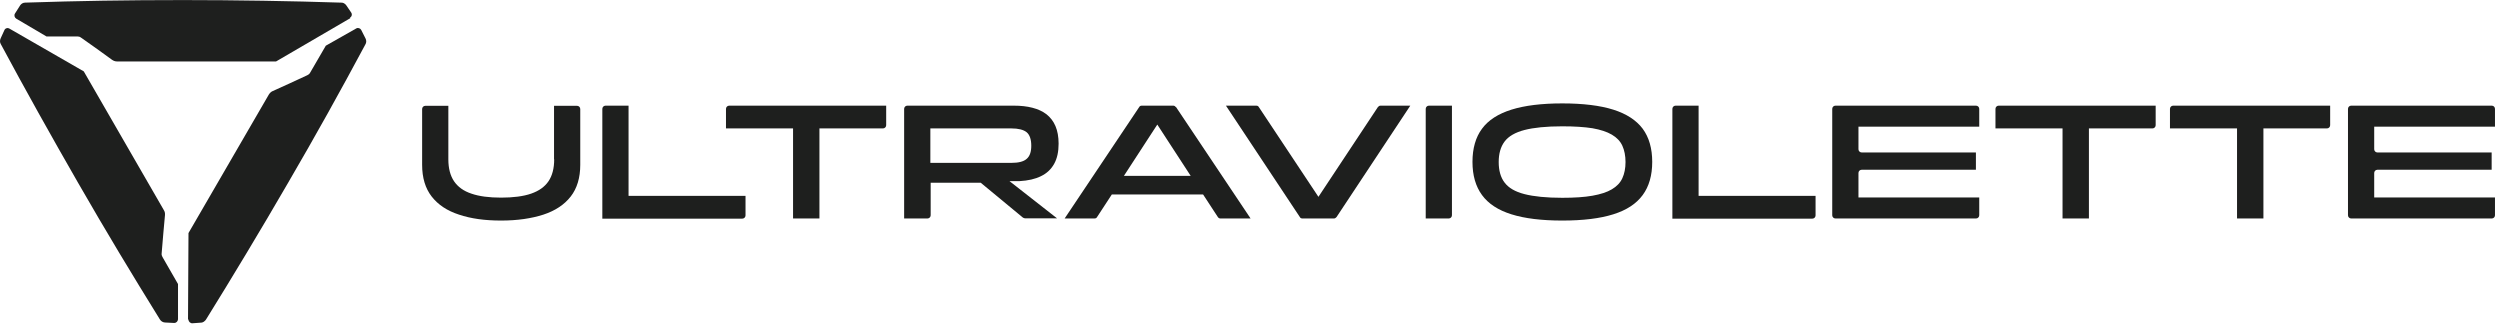 <svg width="330" height="43" viewBox="0 0 330 43" fill="none" xmlns="http://www.w3.org/2000/svg">
<g clip-path="url(#clip0_10655_70202)">
<path d="M73.132 21.032V13.967H76.174C76.405 13.967 76.594 14.157 76.594 14.39V21.751C76.594 23.465 76.174 24.861 75.335 25.939C74.496 27.018 73.279 27.822 71.727 28.33C70.154 28.837 68.308 29.113 66.147 29.113C63.986 29.113 62.161 28.859 60.588 28.33C59.014 27.822 57.819 27.018 56.979 25.939C56.14 24.861 55.721 23.465 55.721 21.751V14.39C55.721 14.157 55.91 13.967 56.14 13.967H59.182V21.032C59.182 22.216 59.434 23.189 59.937 23.93C60.441 24.67 61.196 25.22 62.224 25.559C63.252 25.918 64.573 26.087 66.147 26.087C67.72 26.087 69.084 25.918 70.112 25.559C71.139 25.199 71.895 24.67 72.398 23.93C72.902 23.189 73.153 22.216 73.153 21.032H73.132Z" fill="#1E1F1E"/>
<path d="M82.969 25.856H98.409V28.437C98.409 28.67 98.22 28.86 97.989 28.86H79.508V14.37C79.508 14.137 79.697 13.947 79.927 13.947H82.969V25.835V25.856Z" fill="#1E1F1E"/>
<path d="M104.662 16.951H95.83V14.37C95.83 14.137 96.019 13.947 96.25 13.947H116.976V16.527C116.976 16.76 116.787 16.951 116.556 16.951H108.165V28.839H104.683V16.951H104.662Z" fill="#1E1F1E"/>
<path d="M122.388 28.839H119.346V14.37C119.346 14.137 119.535 13.947 119.765 13.947H133.821C134.723 13.947 135.541 14.031 136.275 14.222C137.009 14.412 137.618 14.687 138.142 15.089C138.645 15.491 139.044 15.999 139.317 16.633C139.589 17.268 139.736 18.051 139.736 18.96C139.736 20.018 139.548 20.906 139.149 21.625C138.75 22.345 138.163 22.895 137.408 23.254C136.653 23.635 135.688 23.847 134.576 23.91H133.254L139.527 28.818H135.289C135.289 28.818 135.1 28.775 135.037 28.733L129.457 24.122H122.849V28.416C122.849 28.648 122.66 28.839 122.429 28.839H122.388ZM122.807 16.951V21.499H133.506C134.45 21.499 135.121 21.329 135.52 20.97C135.939 20.61 136.128 20.039 136.128 19.235C136.128 18.389 135.918 17.797 135.52 17.458C135.1 17.12 134.429 16.951 133.506 16.951H122.807Z" fill="#1E1F1E"/>
<path d="M155.218 14.137C155.134 14.031 155.008 13.947 154.882 13.947H150.708C150.561 13.947 150.435 14.01 150.372 14.137L140.533 28.839H144.477C144.624 28.839 144.75 28.775 144.813 28.648L146.764 25.666H158.805L160.756 28.648C160.84 28.775 160.966 28.839 161.092 28.839H165.077L155.239 14.137H155.218ZM148.358 23.212L152.763 16.443L157.169 23.212H148.337H148.358Z" fill="#1E1F1E"/>
<path d="M171.579 28.648L161.824 13.947H165.831C165.978 13.947 166.104 14.01 166.167 14.137L174.033 25.983L181.879 14.137C181.963 14.031 182.089 13.947 182.215 13.947H186.159L176.425 28.648C176.341 28.754 176.215 28.839 176.089 28.839H171.915C171.768 28.839 171.642 28.775 171.579 28.648Z" fill="#1E1F1E"/>
<path d="M191.237 28.839H188.195V14.37C188.195 14.137 188.384 13.947 188.615 13.947H191.657V28.416C191.657 28.648 191.468 28.839 191.237 28.839Z" fill="#1E1F1E"/>
<path d="M206.22 29.113C203.493 29.113 201.248 28.838 199.507 28.288C197.745 27.738 196.465 26.892 195.626 25.749C194.787 24.607 194.367 23.147 194.367 21.37C194.367 19.594 194.787 18.113 195.626 16.992C196.465 15.849 197.766 15.024 199.507 14.474C201.269 13.924 203.493 13.649 206.22 13.649C208.947 13.649 211.213 13.924 212.954 14.474C214.695 15.024 215.995 15.87 216.835 16.992C217.674 18.134 218.093 19.594 218.093 21.37C218.093 23.147 217.674 24.607 216.835 25.749C215.995 26.892 214.716 27.738 212.954 28.288C211.213 28.838 208.968 29.113 206.22 29.113ZM206.22 26.109C207.814 26.109 209.136 26.024 210.206 25.834C211.275 25.643 212.136 25.369 212.765 24.988C213.415 24.607 213.877 24.12 214.149 23.528C214.422 22.936 214.569 22.217 214.569 21.392C214.569 20.567 214.422 19.826 214.149 19.234C213.877 18.642 213.415 18.155 212.765 17.774C212.115 17.394 211.275 17.119 210.206 16.928C209.136 16.759 207.814 16.674 206.22 16.674C204.122 16.674 202.444 16.844 201.227 17.161C200.01 17.478 199.129 17.986 198.605 18.684C198.08 19.382 197.829 20.292 197.829 21.392C197.829 22.492 198.08 23.422 198.605 24.099C199.129 24.797 199.989 25.305 201.227 25.622C202.465 25.94 204.122 26.109 206.22 26.109Z" fill="#1E1F1E"/>
<path d="M224.215 25.856H239.655V28.437C239.655 28.67 239.466 28.86 239.236 28.86H220.754V14.37C220.754 14.137 220.943 13.947 221.173 13.947H224.215V25.835V25.856Z" fill="#1E1F1E"/>
<path d="M260.841 28.839H242.275C242.044 28.839 241.855 28.648 241.855 28.416V14.37C241.855 14.137 242.044 13.947 242.275 13.947H260.841C261.071 13.947 261.26 14.137 261.26 14.37V16.718H245.317V19.701C245.317 19.933 245.506 20.124 245.736 20.124H260.82V22.408H245.736C245.506 22.408 245.317 22.599 245.317 22.831V26.068H261.26V28.416C261.26 28.648 261.071 28.839 260.841 28.839Z" fill="#1E1F1E"/>
<path d="M272.234 16.951H263.402V14.37C263.402 14.137 263.591 13.947 263.822 13.947H284.548V16.527C284.548 16.76 284.359 16.951 284.129 16.951H275.737V28.839H272.255V16.951H272.234Z" fill="#1E1F1E"/>
<path d="M295.267 16.951H286.436V14.37C286.436 14.137 286.624 13.947 286.855 13.947H307.581V16.527C307.581 16.76 307.393 16.951 307.162 16.951H298.771V28.839H295.288V16.951H295.267Z" fill="#1E1F1E"/>
<path d="M328.919 28.839H310.353C310.122 28.839 309.934 28.648 309.934 28.416V14.37C309.934 14.137 310.122 13.947 310.353 13.947H328.919C329.149 13.947 329.338 14.137 329.338 14.37V16.718H313.395V19.701C313.395 19.933 313.584 20.124 313.815 20.124H328.898V22.408H313.815C313.584 22.408 313.395 22.599 313.395 22.831V26.068H329.338V28.416C329.338 28.648 329.149 28.839 328.919 28.839Z" fill="#1E1F1E"/>
<path d="M46.199 2.335C46.451 2.187 46.514 1.87 46.346 1.637L45.696 0.685C45.611 0.579 45.528 0.495 45.402 0.431C45.234 0.347 45.108 0.347 45.024 0.347C38.542 0.135 31.032 0.008 24.214 0.008C16.767 0.008 10.368 0.114 3.32 0.347C3.047 0.347 2.795 0.495 2.649 0.727L1.977 1.785C1.831 2.018 1.914 2.314 2.145 2.462L6.131 4.81C6.131 4.81 9.068 4.81 10.222 4.81C10.389 4.81 10.536 4.852 10.683 4.958C11.837 5.762 13.851 7.2 14.795 7.898C14.984 8.025 15.194 8.11 15.424 8.11H36.444L46.241 2.398L46.199 2.335Z" fill="#1E1F1E"/>
<path d="M24.881 42.185C24.881 42.46 25.133 42.692 25.406 42.671L26.559 42.587C26.685 42.587 26.811 42.523 26.916 42.46C27.063 42.354 27.147 42.248 27.189 42.185C30.629 36.642 34.531 30.169 37.972 24.225C41.748 17.752 44.873 12.125 48.23 5.864C48.377 5.631 48.377 5.335 48.251 5.081L47.684 3.96C47.559 3.727 47.265 3.622 47.034 3.749L43.006 6.033C43.006 6.033 41.517 8.593 40.929 9.608C40.846 9.756 40.72 9.862 40.573 9.925C39.314 10.518 37.048 11.554 36 12.02C35.79 12.104 35.622 12.274 35.496 12.464L24.881 30.762L24.818 42.163L24.881 42.185Z" fill="#1E1F1E"/>
<path d="M1.24 3.773C0.988 3.625 0.673 3.731 0.568 4.006L0.086 5.063C0.023 5.19 0.002 5.317 0.002 5.444C0.002 5.613 0.065 5.762 0.107 5.825C3.191 11.579 6.883 18.179 10.302 24.123C14.036 30.617 17.372 36.138 21.106 42.167C21.253 42.399 21.483 42.547 21.756 42.569L22.994 42.632C23.267 42.632 23.476 42.421 23.497 42.146V37.492C23.497 37.492 22.029 34.932 21.442 33.917C21.358 33.769 21.316 33.621 21.337 33.452C21.442 32.055 21.672 29.559 21.777 28.396C21.798 28.163 21.756 27.93 21.63 27.74L11.057 9.421L1.24 3.773Z" fill="#1E1F1E"/>
</g>
<defs>
<clipPath id="clip0_10655_70202">
<rect width="329.333" height="42.667" fill="white"/>
</clipPath>
</defs>
</svg>
